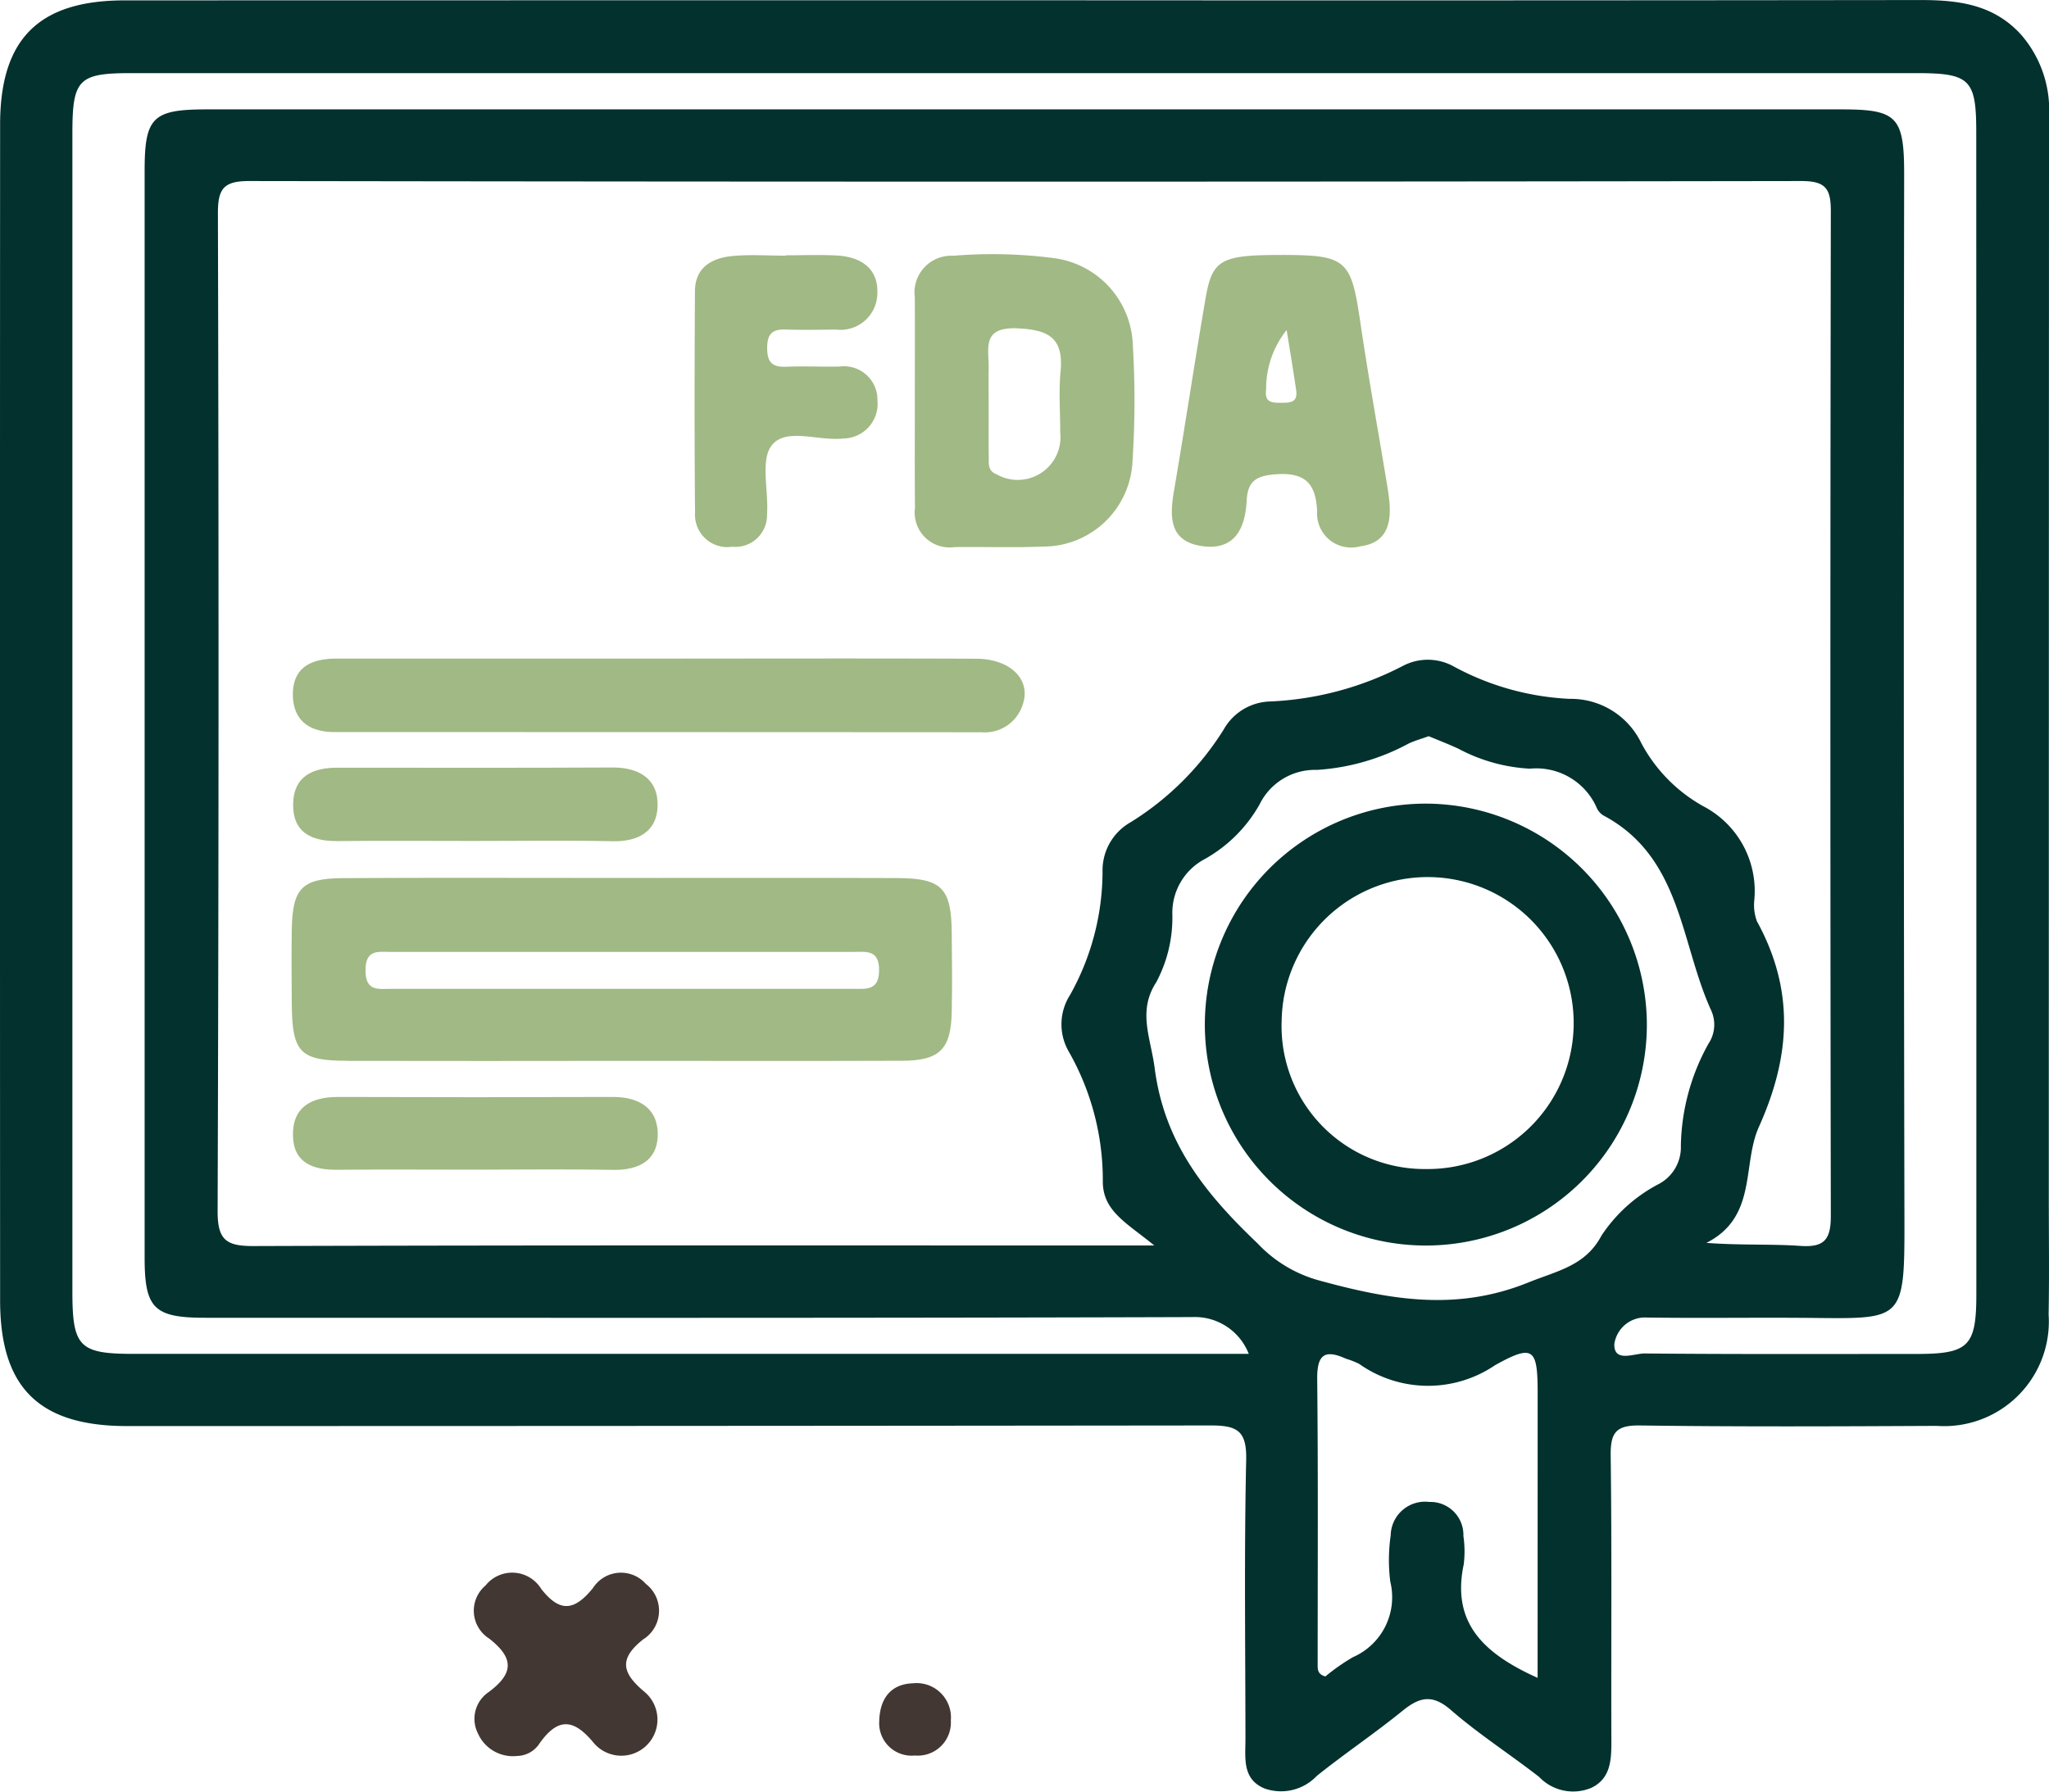 <?xml version="1.0" encoding="UTF-8"?> <svg xmlns="http://www.w3.org/2000/svg" width="92.499" height="80.916" viewBox="0 0 92.499 80.916"><g id="Group_2216" data-name="Group 2216" transform="translate(-646 -1413)"><path id="Path_3623" data-name="Path 3623" d="M735.219,1234.438c0,2.353-.345,2.7-2.7,2.7-4.091,0-8.183.017-12.272-.022-.478-.005-1.39.428-1.371-.422a1.4,1.4,0,0,1,1.479-1.2c2.26.031,4.521,0,6.781.012,4.893.024,4.848.391,4.836-4.826q-.048-23.408-.012-46.819c0-2.588-.32-2.922-2.822-2.922h-73.8c-2.449,0-2.809.355-2.809,2.773q0,24.539,0,49.079c0,2.292.425,2.713,2.735,2.713,14.855,0,29.711.017,44.566-.031a2.61,2.61,0,0,1,2.543,1.661h-4.168q-23.094,0-46.185,0c-2.439,0-2.752-.317-2.752-2.807q0-26.154,0-52.307c0-2.44.272-2.718,2.658-2.718q40.289,0,80.579,0c2.429,0,2.71.279,2.71,2.668Q735.223,1208.2,735.219,1234.438Zm-79.382-48.8c0-1.091.233-1.465,1.405-1.463q35.04.054,70.08,0c1.112,0,1.33.36,1.328,1.374q-.039,22.683,0,45.363c0,1.064-.3,1.422-1.371,1.347-1.335-.093-2.682-.021-4.245-.136,2.312-1.177,1.6-3.528,2.37-5.242,1.453-3.225,1.6-6.2-.091-9.283a2.11,2.11,0,0,1-.118-.953,4.317,4.317,0,0,0-2.31-4.243,7.067,7.067,0,0,1-2.79-2.845,3.525,3.525,0,0,0-3.232-2,12.147,12.147,0,0,1-5.217-1.452,2.413,2.413,0,0,0-2.3-.044,14.315,14.315,0,0,1-6.006,1.614,2.482,2.482,0,0,0-2.1,1.27,13.082,13.082,0,0,1-4.182,4.173,2.5,2.5,0,0,0-1.285,2.267,11.457,11.457,0,0,1-1.462,5.534,2.461,2.461,0,0,0-.055,2.579,11.727,11.727,0,0,1,1.529,5.842c-.005,1.354,1.078,1.877,2.324,2.9h-1.577c-13.026,0-26.052-.017-39.078.026-1.241.005-1.635-.271-1.63-1.584Q655.9,1208.157,655.837,1185.636Zm62.455,46.163c-.721,1.361-1.993,1.582-3.3,2.11-3.271,1.326-6.308.771-9.5-.108a5.964,5.964,0,0,1-2.713-1.649c-2.329-2.221-4.214-4.509-4.653-7.923-.176-1.365-.781-2.567.069-3.874a6.18,6.18,0,0,0,.728-3.1,2.746,2.746,0,0,1,1.453-2.46,6.46,6.46,0,0,0,2.487-2.476,2.782,2.782,0,0,1,2.588-1.556,10.043,10.043,0,0,0,4.138-1.189c.288-.136.6-.22.907-.333.461.192.91.365,1.345.567a7.715,7.715,0,0,0,3.222.9,2.977,2.977,0,0,1,3,1.724.8.8,0,0,0,.3.377c3.563,1.883,3.484,5.762,4.893,8.831a1.553,1.553,0,0,1-.129,1.486,9.778,9.778,0,0,0-1.247,4.61,1.878,1.878,0,0,1-.979,1.717A6.945,6.945,0,0,0,718.292,1231.8Zm-2.879,19.963c-2.4-1.081-3.9-2.454-3.335-5.124a4.816,4.816,0,0,0-.015-1.285,1.489,1.489,0,0,0-1.539-1.534,1.551,1.551,0,0,0-1.743,1.508,7.788,7.788,0,0,0-.019,2.091,2.952,2.952,0,0,1-1.686,3.41,9.232,9.232,0,0,0-1.244.871c-.35-.1-.348-.312-.348-.526,0-4.3.024-8.6-.021-12.9-.012-1.088.321-1.366,1.294-.924a3.868,3.868,0,0,1,.6.235,5.381,5.381,0,0,0,6.135.06c1.726-.963,1.92-.754,1.923,1.22Zm23.086-70.485a5.185,5.185,0,0,0-1.256-3.709c-1.243-1.374-2.835-1.57-4.559-1.568q-20.181.025-40.365.01-20.346,0-40.689.005c-3.885,0-5.623,1.743-5.625,5.6q-.012,26.555,0,53.11c0,3.93,1.76,5.664,5.712,5.667q24.462,0,48.922-.027c1.229-.005,1.647.247,1.618,1.566-.093,4.2-.036,8.394-.033,12.59,0,.855-.156,1.809.857,2.234a2.224,2.224,0,0,0,2.365-.567c1.258-1.008,2.6-1.909,3.851-2.924.773-.632,1.357-.788,2.207-.046,1.253,1.09,2.665,1.995,3.981,3.02a2.116,2.116,0,0,0,2.372.481c.85-.418.888-1.244.886-2.084-.014-4.3.024-8.611-.031-12.913-.012-1.035.238-1.371,1.323-1.357,4.466.062,8.934.041,13.4.019a4.725,4.725,0,0,0,5.047-5.028c.032-1.776.008-3.551.008-5.328Q738.49,1205.654,738.5,1181.277Z" transform="translate(0 237)" fill="#02312e"></path><path id="Path_3624" data-name="Path 3624" d="M675.031,1250.03a1.529,1.529,0,0,0,.123-2.511,1.5,1.5,0,0,0-2.389.194c-.819,1.006-1.475,1.134-2.334.031a1.538,1.538,0,0,0-2.512-.151,1.487,1.487,0,0,0,.161,2.394c1.129.884,1.119,1.573-.019,2.418a1.458,1.458,0,0,0-.483,1.873,1.725,1.725,0,0,0,1.763,1.013,1.232,1.232,0,0,0,1.02-.574c.845-1.188,1.554-1.1,2.454,0a1.632,1.632,0,1,0,2.262-2.336C674.09,1251.548,673.917,1250.916,675.031,1250.03Z" transform="translate(0 237)" fill="#433733"></path><path id="Path_3625" data-name="Path 3625" d="M687.21,1252.009c-1,.036-1.494.691-1.518,1.712a1.462,1.462,0,0,0,1.609,1.549,1.494,1.494,0,0,0,1.623-1.583A1.552,1.552,0,0,0,687.21,1252.009Z" transform="translate(0 237)" fill="#433733"></path><path id="Path_3626" data-name="Path 3626" d="M663.665,1218.984h20.829c.583,0,1.2-.13,1.191.831-.005.941-.6.835-1.193.835q-10.413,0-20.827,0c-.586,0-1.165.135-1.165-.833S663.086,1218.984,663.665,1218.984Zm-1.969,4.92q6.216.01,12.433,0c4.2,0,8.394.01,12.593-.005,1.7-.006,2.209-.516,2.243-2.206.024-1.184.012-2.367,0-3.551-.014-2.032-.437-2.483-2.451-2.493-4.361-.016-8.719-.005-13.079-.005-3.983,0-7.967-.016-11.948.008-1.861.012-2.278.456-2.315,2.3-.019,1.129-.009,2.259,0,3.388C659.191,1223.534,659.549,1223.9,661.7,1223.9Z" transform="translate(0 237)" fill="#a1b984"></path><path id="Path_3627" data-name="Path 3627" d="M661.1,1209.056q14.6,0,29.2.009a1.794,1.794,0,0,0,1.864-1.236c.405-1.124-.538-2.077-2.092-2.084-4.788-.019-9.573-.008-14.361-.005q-7.26,0-14.521,0c-1.1,0-1.96.366-1.969,1.6C659.22,1208.518,659.943,1209.056,661.1,1209.056Z" transform="translate(0 237)" fill="#a1b984"></path><path id="Path_3628" data-name="Path 3628" d="M691.947,1190.827c1.45.067,2.072.475,1.93,1.961-.086.9-.012,1.813-.016,2.723a1.931,1.931,0,0,1-2.86,1.914c-.42-.168-.36-.471-.365-.769-.012-.854,0-1.709-.005-2.564,0-.48-.009-.96,0-1.443C690.653,1191.756,690.281,1190.748,691.947,1190.827Zm-4.641,8.1a1.576,1.576,0,0,0,1.784,1.777c1.342-.017,2.684.031,4.024-.024a4.031,4.031,0,0,0,4.01-3.83,42.45,42.45,0,0,0,.014-5.3,4.09,4.09,0,0,0-3.611-3.9,21.316,21.316,0,0,0-4.495-.1,1.658,1.658,0,0,0-1.734,1.88c.008,1.556,0,3.112,0,4.666C687.3,1195.71,687.289,1197.319,687.306,1198.928Z" transform="translate(0 237)" fill="#a1b984"></path><path id="Path_3629" data-name="Path 3629" d="M703.158,1193.588a4.226,4.226,0,0,1,.926-2.685c.144.908.3,1.816.43,2.726.084.574-.317.557-.708.559C703.391,1194.193,703.076,1194.152,703.158,1193.588Zm-2.93,7.066c1.5.233,1.983-.775,2.051-2.048.045-.872.415-1.119,1.3-1.189,1.332-.1,1.82.4,1.88,1.66a1.54,1.54,0,0,0,1.947,1.592c1.181-.151,1.407-1,1.316-2.015-.024-.266-.065-.53-.111-.8-.4-2.429-.842-4.855-1.2-7.292-.417-2.85-.617-3.051-3.584-3.049-2.7,0-3.1.207-3.4,1.94-.5,2.905-.933,5.818-1.431,8.721C698.8,1199.341,698.783,1200.426,700.228,1200.654Z" transform="translate(0 237)" fill="#a1b984"></path><path id="Path_3630" data-name="Path 3630" d="M679.053,1200.688a1.429,1.429,0,0,0,1.573-1.469c.079-1.064-.315-2.454.221-3.119.65-.807,2.113-.171,3.215-.3a1.564,1.564,0,0,0,1.549-1.717,1.511,1.511,0,0,0-1.708-1.532c-.807.017-1.616-.024-2.42.01-.619.024-.848-.2-.85-.836s.219-.869.838-.845c.754.026,1.508.01,2.259,0a1.662,1.662,0,0,0,1.876-1.595c.06-1.191-.773-1.7-1.873-1.75-.749-.038-1.506-.007-2.257-.007v.017c-.807,0-1.621-.061-2.418.017-.929.089-1.681.516-1.686,1.591-.019,3.333-.026,6.668.005,10A1.459,1.459,0,0,0,679.053,1200.688Z" transform="translate(0 237)" fill="#a1b984"></path><path id="Path_3631" data-name="Path 3631" d="M661.225,1210.665c-1.1,0-1.955.384-1.991,1.6-.038,1.315.812,1.728,2.01,1.714,2.046-.022,4.089-.005,6.133-.005,2.1,0,4.2-.031,6.293.012,1.155.022,1.985-.451,2.017-1.582.033-1.225-.824-1.751-2.036-1.748C669.509,1210.677,665.367,1210.667,661.225,1210.665Z" transform="translate(0 237)" fill="#a1b984"></path><path id="Path_3632" data-name="Path 3632" d="M673.665,1225.534q-6.205.022-12.414,0c-1.195,0-2.048.451-2.026,1.74.022,1.242.91,1.559,2.01,1.547,2.041-.019,4.084-.005,6.125-.005,2.1,0,4.192-.029,6.288.01,1.131.024,2.01-.38,2.044-1.537C675.728,1226.075,674.885,1225.529,673.665,1225.534Z" transform="translate(0 237)" fill="#a1b984"></path><path id="Path_3633" data-name="Path 3633" d="M710.358,1228.788a6.453,6.453,0,0,1-6.5-6.689,6.592,6.592,0,1,1,6.5,6.689Zm.029-16.5a9.977,9.977,0,1,0,9.958,9.919A10.009,10.009,0,0,0,710.387,1212.288Z" transform="translate(0 237)" fill="#02312e"></path></g></svg> 